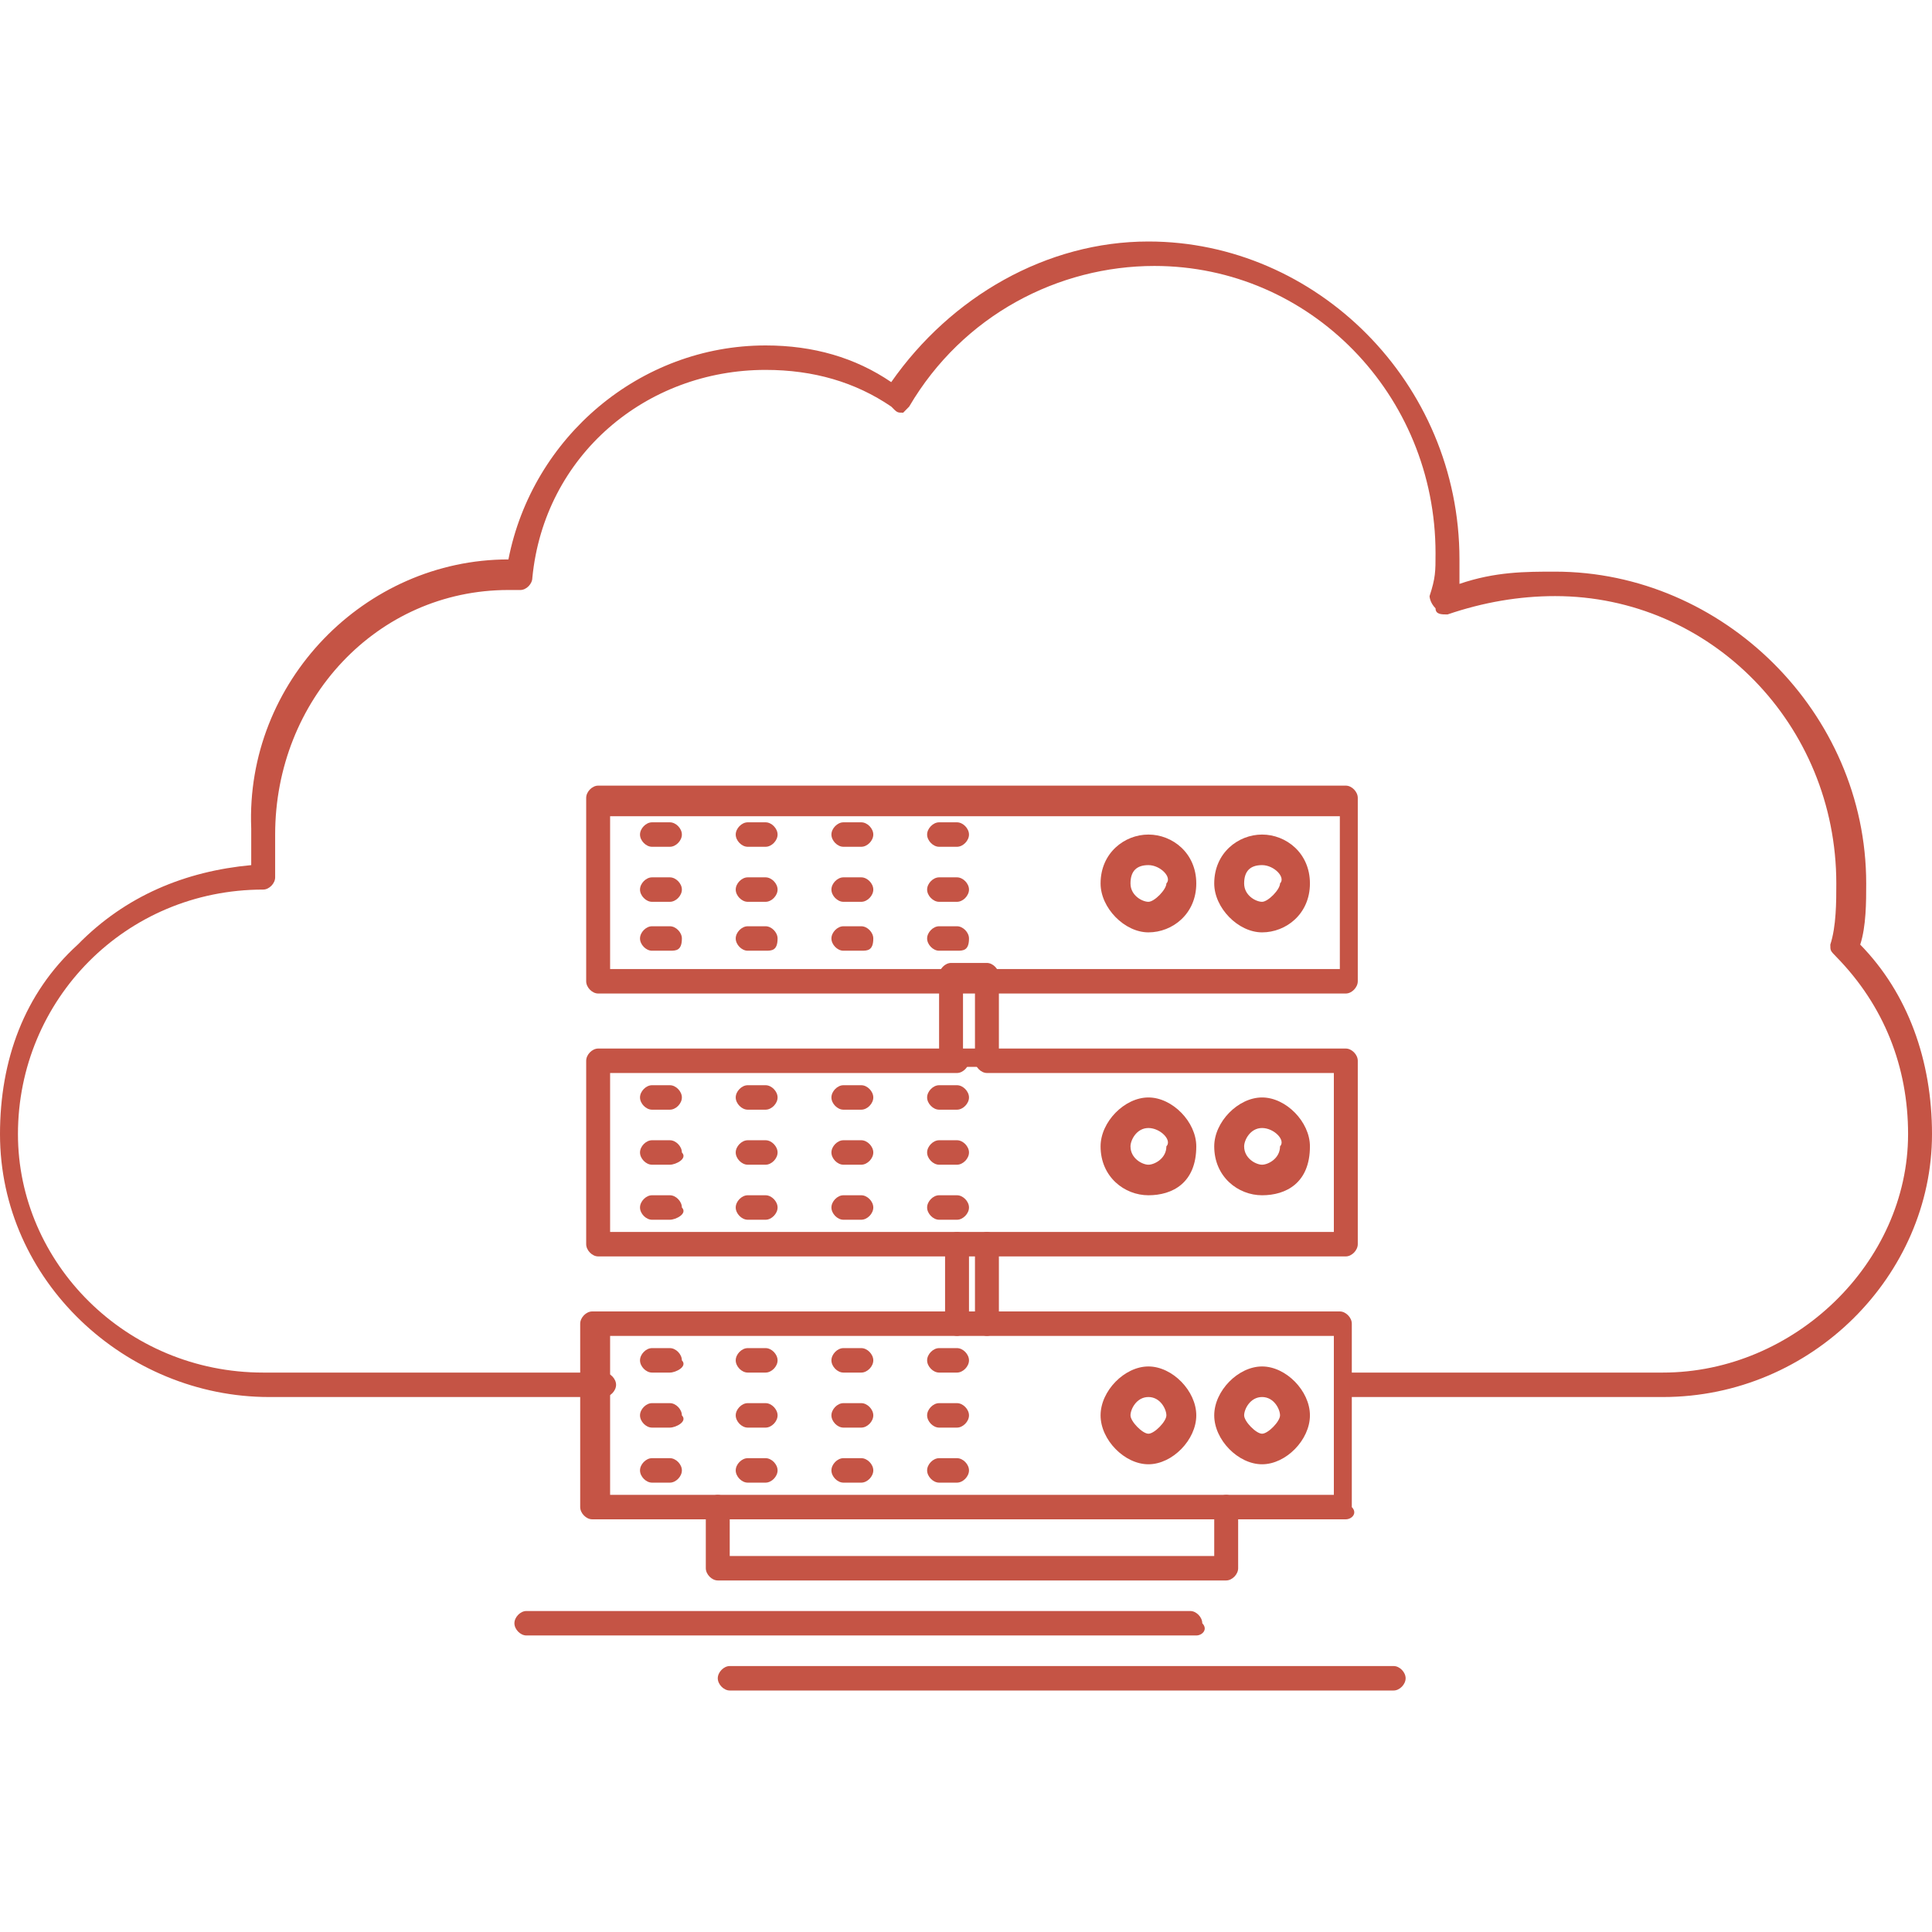 <svg width="120" height="120" viewBox="0 0 120 120" fill="none" xmlns="http://www.w3.org/2000/svg">
<path d="M103.282 86.772H83.591C83.22 86.772 82.848 86.392 82.848 86.013C82.848 85.633 83.22 85.253 83.591 85.253H103.282C111.455 85.253 118.514 78.418 118.514 70.443C118.514 66.266 117.028 62.468 114.056 59.43C113.684 59.051 113.684 59.051 113.684 58.671C114.056 57.532 114.056 56.013 114.056 54.873C114.056 45 106.254 37.025 96.594 37.025C94.365 37.025 92.136 37.405 89.907 38.165C89.536 38.165 89.164 38.165 89.164 37.785C88.793 37.405 88.793 37.025 88.793 37.025C89.164 35.886 89.164 35.506 89.164 34.367C89.164 24.494 81.362 16.519 71.703 16.519C65.758 16.519 59.814 19.557 56.471 25.253C56.099 25.633 56.099 25.633 56.099 25.633C55.728 25.633 55.728 25.633 55.356 25.253C53.127 23.734 50.526 22.975 47.554 22.975C40.124 22.975 33.808 28.291 33.065 35.886C33.065 36.266 32.694 36.646 32.322 36.646H31.579C23.406 36.646 17.09 43.481 17.09 51.835V54.494C17.09 54.873 16.718 55.253 16.347 55.253C7.802 55.253 1.115 62.089 1.115 70.443C1.115 78.418 7.802 85.253 16.347 85.253H37.523C37.895 85.253 38.266 85.633 38.266 86.013C38.266 86.392 37.895 86.772 37.523 86.772H16.718C7.802 86.772 0 79.557 0 70.443C0 65.886 1.486 61.709 4.83 58.671C7.802 55.633 11.517 54.114 15.604 53.734V51.456C15.232 42.342 22.663 34.747 31.579 34.747C33.065 27.152 39.752 21.456 47.554 21.456C50.526 21.456 53.127 22.215 55.356 23.734C59.071 18.418 65.016 15 71.331 15C81.734 15 90.65 23.734 90.65 34.747C90.65 35.506 90.65 35.886 90.65 36.266C92.879 35.506 94.737 35.506 96.594 35.506C106.997 35.506 115.913 44.24 115.913 54.873C115.913 56.013 115.913 57.532 115.542 58.671C118.514 61.709 120 65.886 120 70.443C120 79.177 112.57 86.772 103.282 86.772Z" fill="#C55445"/>
<path d="M83.591 61.709H61.672C61.3 61.709 60.929 61.329 60.929 60.949C60.929 60.57 61.3 60.19 61.672 60.19H83.22V50.696H37.895V60.19H59.443C59.814 60.19 60.186 60.57 60.186 60.949C60.186 61.329 59.814 61.709 59.443 61.709H37.152C36.78 61.709 36.409 61.329 36.409 60.949V49.557C36.409 49.177 36.78 48.797 37.152 48.797H83.591C83.963 48.797 84.334 49.177 84.334 49.557V60.949C84.334 61.329 83.963 61.709 83.591 61.709Z" fill="#C55445"/>
<path d="M59.443 52.595H58.328C57.957 52.595 57.585 52.215 57.585 51.836C57.585 51.456 57.957 51.076 58.328 51.076H59.443C59.814 51.076 60.186 51.456 60.186 51.836C60.186 52.215 59.814 52.595 59.443 52.595ZM53.498 52.595H52.384C52.012 52.595 51.641 52.215 51.641 51.836C51.641 51.456 52.012 51.076 52.384 51.076H53.498C53.87 51.076 54.242 51.456 54.242 51.836C54.242 52.215 53.87 52.595 53.498 52.595ZM47.554 52.595H46.44C46.068 52.595 45.697 52.215 45.697 51.836C45.697 51.456 46.068 51.076 46.44 51.076H47.554C47.926 51.076 48.297 51.456 48.297 51.836C48.297 52.215 47.926 52.595 47.554 52.595ZM41.61 52.595H40.495C40.124 52.595 39.752 52.215 39.752 51.836C39.752 51.456 40.124 51.076 40.495 51.076H41.61C41.981 51.076 42.353 51.456 42.353 51.836C42.353 52.215 41.981 52.595 41.61 52.595Z" fill="#C55445"/>
<path d="M59.443 56.013H58.328C57.957 56.013 57.585 55.633 57.585 55.253C57.585 54.873 57.957 54.494 58.328 54.494H59.443C59.814 54.494 60.186 54.873 60.186 55.253C60.186 55.633 59.814 56.013 59.443 56.013ZM53.498 56.013H52.384C52.012 56.013 51.641 55.633 51.641 55.253C51.641 54.873 52.012 54.494 52.384 54.494H53.498C53.87 54.494 54.242 54.873 54.242 55.253C54.242 55.633 53.87 56.013 53.498 56.013ZM47.554 56.013H46.44C46.068 56.013 45.697 55.633 45.697 55.253C45.697 54.873 46.068 54.494 46.44 54.494H47.554C47.926 54.494 48.297 54.873 48.297 55.253C48.297 55.633 47.926 56.013 47.554 56.013ZM41.61 56.013H40.495C40.124 56.013 39.752 55.633 39.752 55.253C39.752 54.873 40.124 54.494 40.495 54.494H41.61C41.981 54.494 42.353 54.873 42.353 55.253C42.353 55.633 41.981 56.013 41.61 56.013Z" fill="#C55445"/>
<path d="M59.443 59.051H58.328C57.957 59.051 57.585 58.671 57.585 58.291C57.585 57.911 57.957 57.532 58.328 57.532H59.443C59.814 57.532 60.186 57.911 60.186 58.291C60.186 59.051 59.814 59.051 59.443 59.051ZM53.498 59.051H52.384C52.012 59.051 51.641 58.671 51.641 58.291C51.641 57.911 52.012 57.532 52.384 57.532H53.498C53.87 57.532 54.242 57.911 54.242 58.291C54.242 59.051 53.87 59.051 53.498 59.051ZM47.554 59.051H46.44C46.068 59.051 45.697 58.671 45.697 58.291C45.697 57.911 46.068 57.532 46.44 57.532H47.554C47.926 57.532 48.297 57.911 48.297 58.291C48.297 59.051 47.926 59.051 47.554 59.051ZM41.61 59.051H40.495C40.124 59.051 39.752 58.671 39.752 58.291C39.752 57.911 40.124 57.532 40.495 57.532H41.61C41.981 57.532 42.353 57.911 42.353 58.291C42.353 59.051 41.981 59.051 41.61 59.051Z" fill="#C55445"/>
<path d="M78.39 57.911C76.904 57.911 75.418 56.392 75.418 54.873C75.418 52.975 76.904 51.836 78.39 51.836C79.876 51.836 81.362 52.975 81.362 54.873C81.362 56.772 79.876 57.911 78.39 57.911ZM78.39 53.734C77.647 53.734 77.276 54.114 77.276 54.873C77.276 55.633 78.019 56.013 78.39 56.013C78.762 56.013 79.505 55.253 79.505 54.873C79.876 54.494 79.133 53.734 78.39 53.734Z" fill="#C55445"/>
<path d="M71.331 57.911C69.845 57.911 68.359 56.392 68.359 54.873C68.359 52.975 69.845 51.836 71.331 51.836C72.817 51.836 74.303 52.975 74.303 54.873C74.303 56.772 72.817 57.911 71.331 57.911ZM71.331 53.734C70.588 53.734 70.217 54.114 70.217 54.873C70.217 55.633 70.96 56.013 71.331 56.013C71.703 56.013 72.446 55.253 72.446 54.873C72.817 54.494 72.074 53.734 71.331 53.734Z" fill="#C55445"/>
<path d="M59.443 82.975C59.071 82.975 58.7 82.595 58.7 82.215V77.278C58.7 76.899 59.071 76.519 59.443 76.519C59.814 76.519 60.186 76.899 60.186 77.278V82.215C59.814 82.595 59.814 82.975 59.443 82.975Z" fill="#C55445"/>
<path d="M61.3 82.975C60.929 82.975 60.557 82.595 60.557 82.215V77.278C60.557 76.899 60.929 76.519 61.3 76.519C61.672 76.519 62.043 76.899 62.043 77.278V82.215C62.043 82.595 61.672 82.975 61.3 82.975Z" fill="#C55445"/>
<path d="M83.591 78.038H37.152C36.78 78.038 36.409 77.658 36.409 77.278V65.886C36.409 65.506 36.78 65.127 37.152 65.127H59.443C59.814 65.127 60.186 65.506 60.186 65.886C60.186 66.266 59.814 66.646 59.443 66.646H37.895V76.519H82.848V66.646H61.3C60.929 66.646 60.557 66.266 60.557 65.886C60.557 65.506 60.929 65.127 61.3 65.127H83.591C83.963 65.127 84.334 65.506 84.334 65.886V77.278C84.334 77.658 83.963 78.038 83.591 78.038Z" fill="#C55445"/>
<path d="M59.443 68.924H58.328C57.957 68.924 57.585 68.544 57.585 68.165C57.585 67.785 57.957 67.405 58.328 67.405H59.443C59.814 67.405 60.186 67.785 60.186 68.165C60.186 68.544 59.814 68.924 59.443 68.924ZM53.498 68.924H52.384C52.012 68.924 51.641 68.544 51.641 68.165C51.641 67.785 52.012 67.405 52.384 67.405H53.498C53.87 67.405 54.242 67.785 54.242 68.165C54.242 68.544 53.87 68.924 53.498 68.924ZM47.554 68.924H46.44C46.068 68.924 45.697 68.544 45.697 68.165C45.697 67.785 46.068 67.405 46.44 67.405H47.554C47.926 67.405 48.297 67.785 48.297 68.165C48.297 68.544 47.926 68.924 47.554 68.924ZM41.61 68.924H40.495C40.124 68.924 39.752 68.544 39.752 68.165C39.752 67.785 40.124 67.405 40.495 67.405H41.61C41.981 67.405 42.353 67.785 42.353 68.165C42.353 68.544 41.981 68.924 41.61 68.924Z" fill="#C55445"/>
<path d="M59.443 72.342H58.328C57.957 72.342 57.585 71.962 57.585 71.582C57.585 71.203 57.957 70.823 58.328 70.823H59.443C59.814 70.823 60.186 71.203 60.186 71.582C60.186 71.962 59.814 72.342 59.443 72.342ZM53.498 72.342H52.384C52.012 72.342 51.641 71.962 51.641 71.582C51.641 71.203 52.012 70.823 52.384 70.823H53.498C53.87 70.823 54.242 71.203 54.242 71.582C54.242 71.962 53.87 72.342 53.498 72.342ZM47.554 72.342H46.44C46.068 72.342 45.697 71.962 45.697 71.582C45.697 71.203 46.068 70.823 46.44 70.823H47.554C47.926 70.823 48.297 71.203 48.297 71.582C48.297 71.962 47.926 72.342 47.554 72.342ZM41.61 72.342H40.495C40.124 72.342 39.752 71.962 39.752 71.582C39.752 71.203 40.124 70.823 40.495 70.823H41.61C41.981 70.823 42.353 71.203 42.353 71.582C42.724 71.962 41.981 72.342 41.61 72.342Z" fill="#C55445"/>
<path d="M59.443 75.76H58.328C57.957 75.76 57.585 75.38 57.585 75C57.585 74.62 57.957 74.24 58.328 74.24H59.443C59.814 74.24 60.186 74.62 60.186 75C60.186 75.38 59.814 75.76 59.443 75.76ZM53.498 75.76H52.384C52.012 75.76 51.641 75.38 51.641 75C51.641 74.62 52.012 74.24 52.384 74.24H53.498C53.87 74.24 54.242 74.62 54.242 75C54.242 75.38 53.87 75.76 53.498 75.76ZM47.554 75.76H46.44C46.068 75.76 45.697 75.38 45.697 75C45.697 74.62 46.068 74.24 46.44 74.24H47.554C47.926 74.24 48.297 74.62 48.297 75C48.297 75.38 47.926 75.76 47.554 75.76ZM41.61 75.76H40.495C40.124 75.76 39.752 75.38 39.752 75C39.752 74.62 40.124 74.24 40.495 74.24H41.61C41.981 74.24 42.353 74.62 42.353 75C42.724 75.38 41.981 75.76 41.61 75.76Z" fill="#C55445"/>
<path d="M78.39 74.24C76.904 74.24 75.418 73.101 75.418 71.203C75.418 69.683 76.904 68.165 78.39 68.165C79.876 68.165 81.362 69.683 81.362 71.203C81.362 73.481 79.876 74.24 78.39 74.24ZM78.39 70.063C77.647 70.063 77.276 70.823 77.276 71.203C77.276 71.962 78.019 72.342 78.39 72.342C78.762 72.342 79.505 71.962 79.505 71.203C79.876 70.823 79.133 70.063 78.39 70.063Z" fill="#C55445"/>
<path d="M71.331 74.24C69.845 74.24 68.359 73.101 68.359 71.203C68.359 69.683 69.845 68.165 71.331 68.165C72.817 68.165 74.303 69.683 74.303 71.203C74.303 73.481 72.817 74.24 71.331 74.24ZM71.331 70.063C70.588 70.063 70.217 70.823 70.217 71.203C70.217 71.962 70.96 72.342 71.331 72.342C71.703 72.342 72.446 71.962 72.446 71.203C72.817 70.823 72.074 70.063 71.331 70.063Z" fill="#C55445"/>
<path d="M83.591 94.367H76.161C75.79 94.367 75.418 93.987 75.418 93.608C75.418 93.228 75.79 92.848 76.161 92.848H82.848V82.975H37.895V92.848H44.582C44.954 92.848 45.325 93.228 45.325 93.608C45.325 93.987 44.954 94.367 44.582 94.367H36.78C36.409 94.367 36.037 93.987 36.037 93.608V82.215C36.037 81.835 36.409 81.456 36.78 81.456H83.22C83.591 81.456 83.963 81.835 83.963 82.215V93.608C84.334 93.987 83.963 94.367 83.591 94.367Z" fill="#C55445"/>
<path d="M59.443 85.253H58.328C57.957 85.253 57.585 84.874 57.585 84.494C57.585 84.114 57.957 83.734 58.328 83.734H59.443C59.814 83.734 60.186 84.114 60.186 84.494C60.186 84.874 59.814 85.253 59.443 85.253ZM53.498 85.253H52.384C52.012 85.253 51.641 84.874 51.641 84.494C51.641 84.114 52.012 83.734 52.384 83.734H53.498C53.87 83.734 54.242 84.114 54.242 84.494C54.242 84.874 53.87 85.253 53.498 85.253ZM47.554 85.253H46.44C46.068 85.253 45.697 84.874 45.697 84.494C45.697 84.114 46.068 83.734 46.44 83.734H47.554C47.926 83.734 48.297 84.114 48.297 84.494C48.297 84.874 47.926 85.253 47.554 85.253ZM41.61 85.253H40.495C40.124 85.253 39.752 84.874 39.752 84.494C39.752 84.114 40.124 83.734 40.495 83.734H41.61C41.981 83.734 42.353 84.114 42.353 84.494C42.724 84.874 41.981 85.253 41.61 85.253Z" fill="#C55445"/>
<path d="M59.443 88.671H58.328C57.957 88.671 57.585 88.291 57.585 87.911C57.585 87.532 57.957 87.152 58.328 87.152H59.443C59.814 87.152 60.186 87.532 60.186 87.911C60.186 88.291 59.814 88.671 59.443 88.671ZM53.498 88.671H52.384C52.012 88.671 51.641 88.291 51.641 87.911C51.641 87.532 52.012 87.152 52.384 87.152H53.498C53.87 87.152 54.242 87.532 54.242 87.911C54.242 88.291 53.87 88.671 53.498 88.671ZM47.554 88.671H46.44C46.068 88.671 45.697 88.291 45.697 87.911C45.697 87.532 46.068 87.152 46.44 87.152H47.554C47.926 87.152 48.297 87.532 48.297 87.911C48.297 88.291 47.926 88.671 47.554 88.671ZM41.61 88.671H40.495C40.124 88.671 39.752 88.291 39.752 87.911C39.752 87.532 40.124 87.152 40.495 87.152H41.61C41.981 87.152 42.353 87.532 42.353 87.911C42.724 88.291 41.981 88.671 41.61 88.671Z" fill="#C55445"/>
<path d="M59.443 92.089H58.328C57.957 92.089 57.585 91.709 57.585 91.329C57.585 90.949 57.957 90.57 58.328 90.57H59.443C59.814 90.57 60.186 90.949 60.186 91.329C60.186 91.709 59.814 92.089 59.443 92.089ZM53.498 92.089H52.384C52.012 92.089 51.641 91.709 51.641 91.329C51.641 90.949 52.012 90.57 52.384 90.57H53.498C53.87 90.57 54.242 90.949 54.242 91.329C54.242 91.709 53.87 92.089 53.498 92.089ZM47.554 92.089H46.44C46.068 92.089 45.697 91.709 45.697 91.329C45.697 90.949 46.068 90.57 46.44 90.57H47.554C47.926 90.57 48.297 90.949 48.297 91.329C48.297 91.709 47.926 92.089 47.554 92.089ZM41.61 92.089H40.495C40.124 92.089 39.752 91.709 39.752 91.329C39.752 90.949 40.124 90.57 40.495 90.57H41.61C41.981 90.57 42.353 90.949 42.353 91.329C42.353 91.709 41.981 92.089 41.61 92.089Z" fill="#C55445"/>
<path d="M78.39 90.949C76.904 90.949 75.418 89.43 75.418 87.911C75.418 86.392 76.904 84.873 78.39 84.873C79.876 84.873 81.362 86.392 81.362 87.911C81.362 89.43 79.876 90.949 78.39 90.949ZM78.39 86.772C77.647 86.772 77.276 87.532 77.276 87.911C77.276 88.291 78.019 89.051 78.39 89.051C78.762 89.051 79.505 88.291 79.505 87.911C79.505 87.532 79.133 86.772 78.39 86.772Z" fill="#C55445"/>
<path d="M71.331 90.949C69.845 90.949 68.359 89.43 68.359 87.911C68.359 86.392 69.845 84.873 71.331 84.873C72.817 84.873 74.303 86.392 74.303 87.911C74.303 89.43 72.817 90.949 71.331 90.949ZM71.331 86.772C70.588 86.772 70.217 87.532 70.217 87.911C70.217 88.291 70.96 89.051 71.331 89.051C71.703 89.051 72.446 88.291 72.446 87.911C72.446 87.532 72.074 86.772 71.331 86.772Z" fill="#C55445"/>
<path d="M61.3 66.266H59.071C58.7 66.266 58.328 65.886 58.328 65.506V60.57C58.328 60.19 58.7 59.81 59.071 59.81H61.3C61.672 59.81 62.043 60.19 62.043 60.57V65.506C62.043 66.266 61.672 66.266 61.3 66.266ZM59.814 65.127H60.557V61.709H59.814V65.127Z" fill="#C55445"/>
<path d="M74.303 101.582H32.694C32.322 101.582 31.951 101.203 31.951 100.823C31.951 100.443 32.322 100.063 32.694 100.063H73.932C74.303 100.063 74.675 100.443 74.675 100.823C75.046 101.203 74.675 101.582 74.303 101.582Z" fill="#C55445"/>
<path d="M76.161 98.165H44.582C44.211 98.165 43.839 97.785 43.839 97.405V93.608C43.839 93.228 44.211 92.848 44.582 92.848H76.161C76.532 92.848 76.904 93.228 76.904 93.608V97.405C76.904 97.785 76.532 98.165 76.161 98.165ZM45.325 96.646H75.418V94.367H45.325V96.646Z" fill="#C55445"/>
<path d="M86.564 105H45.325C44.954 105 44.582 104.62 44.582 104.24C44.582 103.861 44.954 103.481 45.325 103.481H86.564C86.935 103.481 87.306 103.861 87.306 104.24C87.306 104.62 86.935 105 86.564 105Z" fill="#C55445"/>
</svg>
